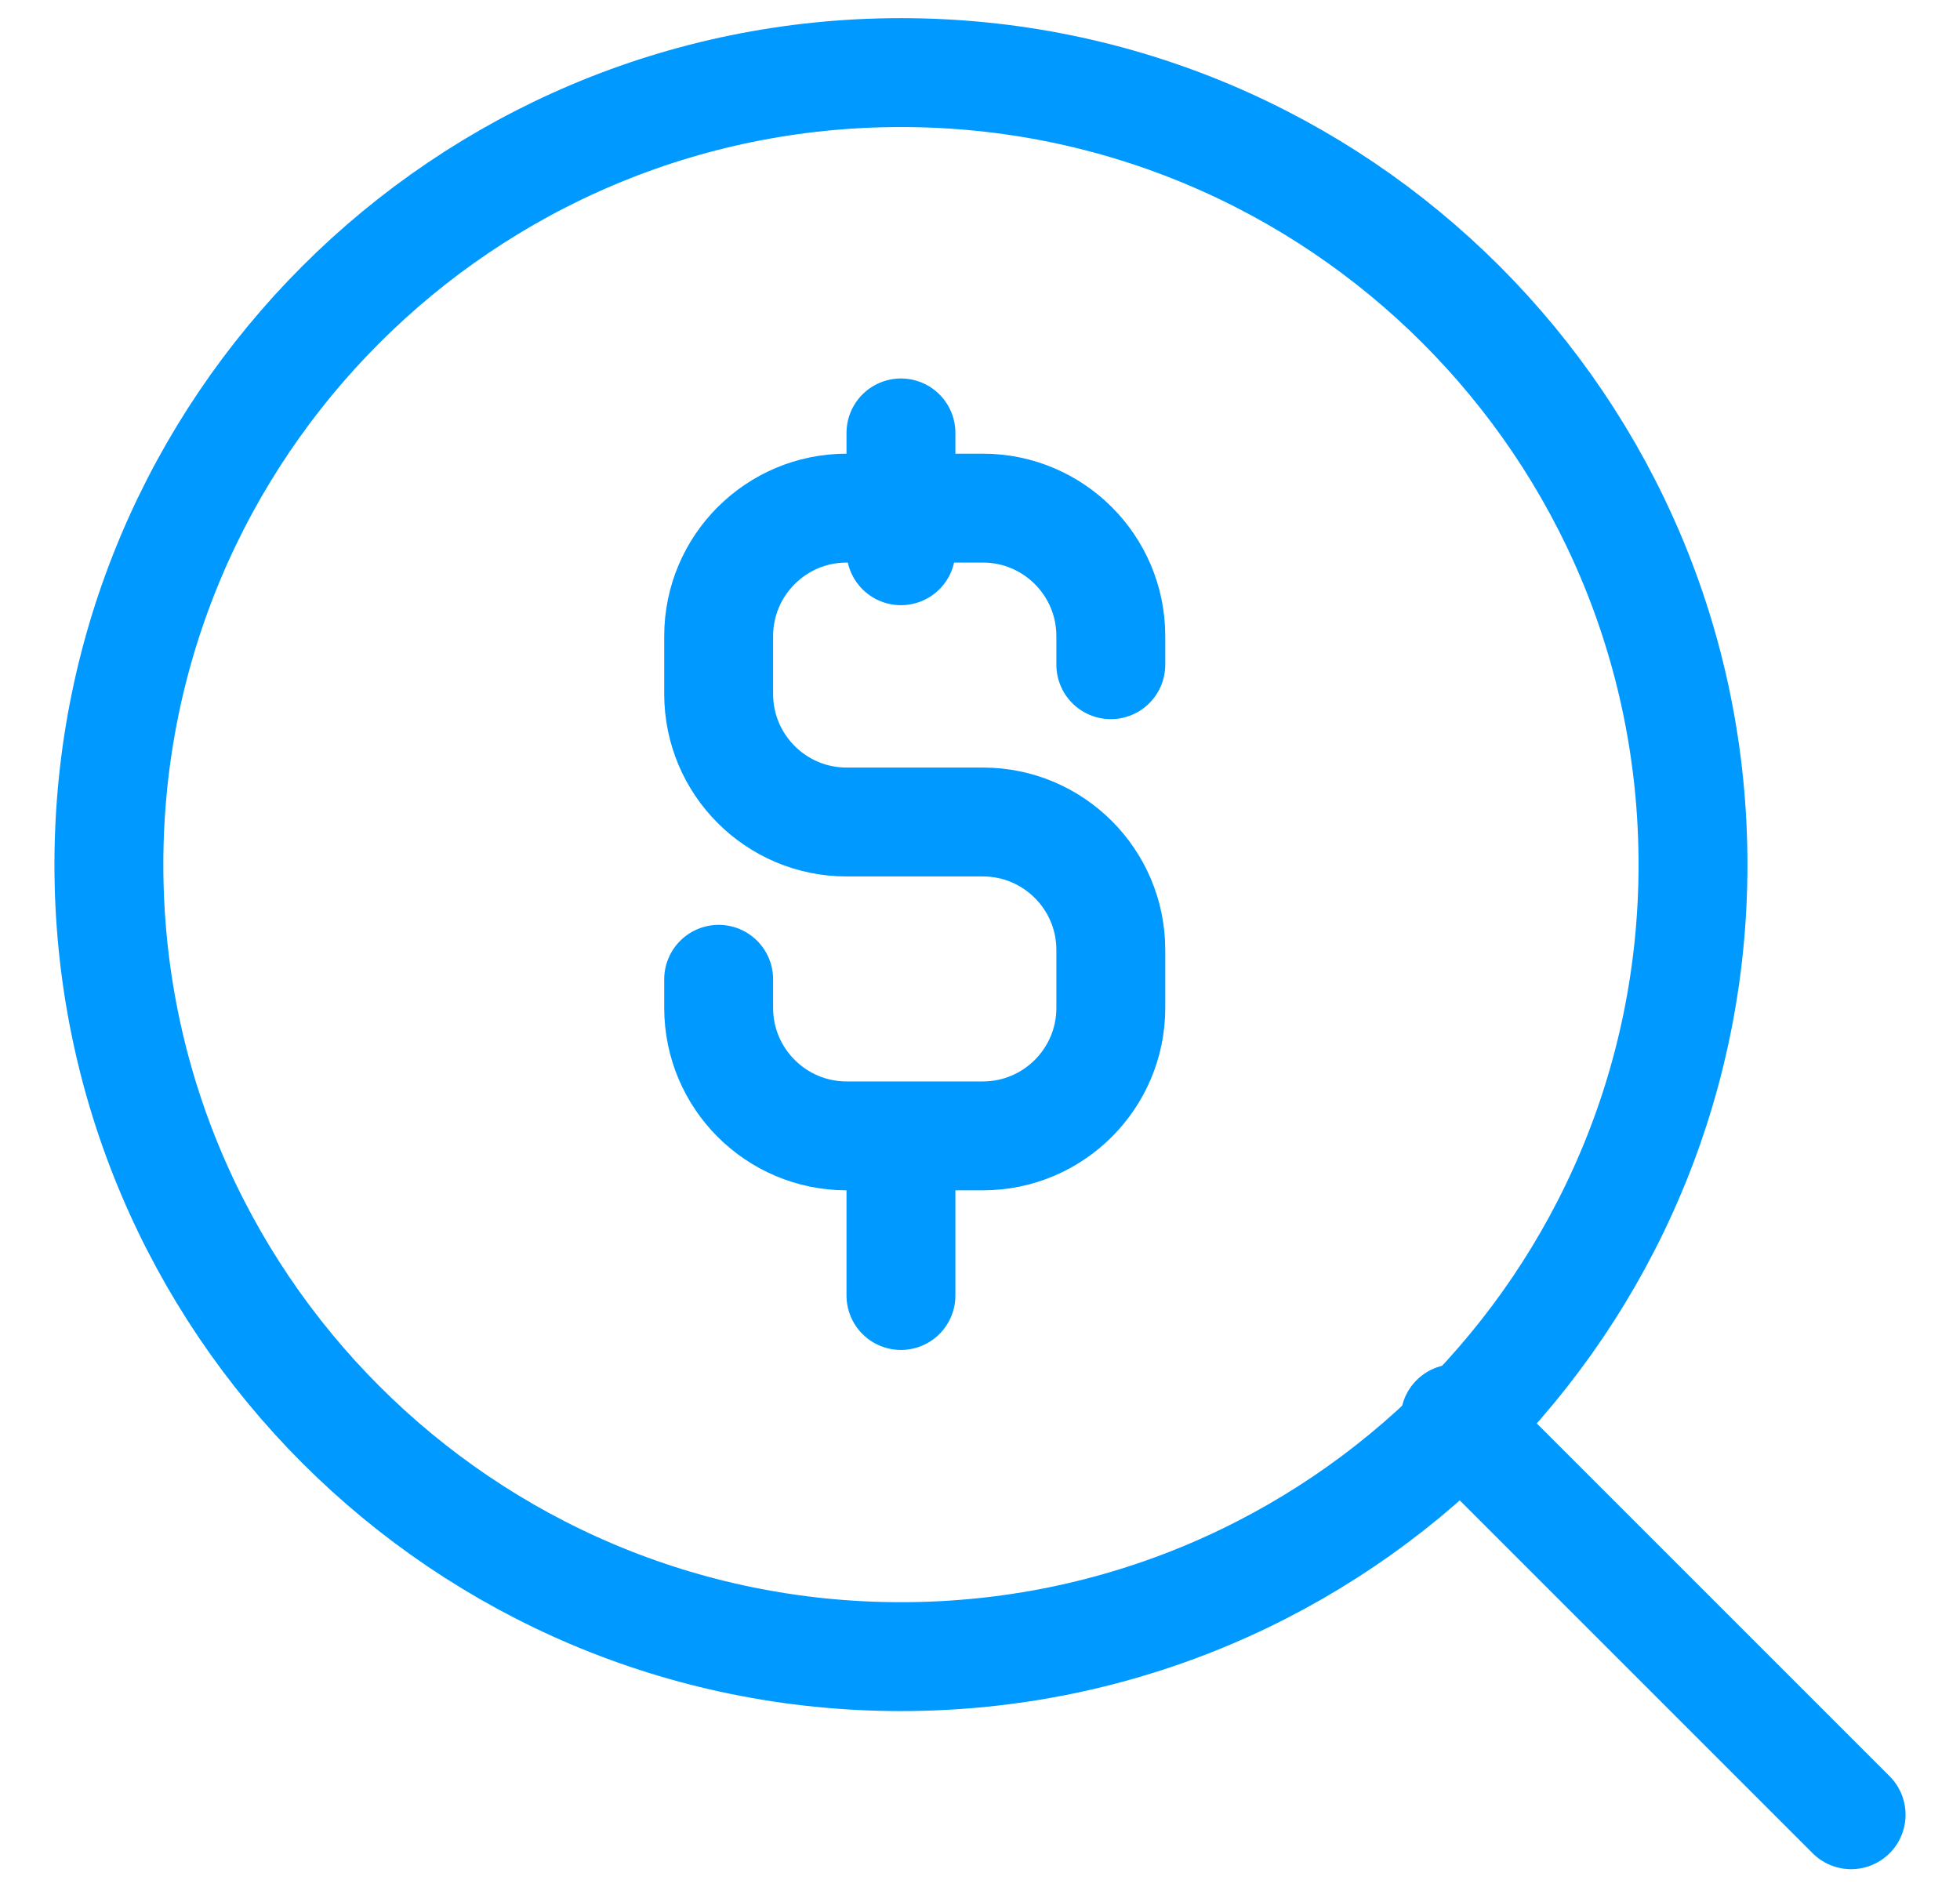 <svg width="27" height="26" viewBox="0 0 27 26" fill="none" xmlns="http://www.w3.org/2000/svg">
<path d="M12.411 22.822C18.437 22.822 23.322 17.937 23.322 11.911C23.322 5.885 18.437 1 12.411 1C6.385 1 1.5 5.885 1.5 11.911C1.5 17.937 6.385 22.822 12.411 22.822Z" stroke="#0099FF" stroke-width="1.5" stroke-linecap="round" stroke-linejoin="round"/>
<path d="M20.044 19.544L25.5 25" stroke="#0099FF" stroke-width="1.5" stroke-linecap="round" stroke-linejoin="round"/>
<path d="M9.9 13.491V13.886C9.9 14.858 10.69 15.648 11.662 15.648H13.54C14.512 15.648 15.302 14.858 15.302 13.886V13.085C15.302 12.114 14.512 11.324 13.54 11.324H11.662C10.69 11.324 9.9 10.534 9.9 9.562V8.762C9.9 7.79 10.69 7 11.662 7H13.54C14.512 7 15.302 7.79 15.302 8.762V9.157" stroke="#0099FF" stroke-width="1.5" stroke-linecap="round" stroke-linejoin="round"/>
<path d="M12.411 7.587V5.964" stroke="#0099FF" stroke-width="1.5" stroke-linecap="round" stroke-linejoin="round"/>
<path d="M12.411 17.847V16.224" stroke="#0099FF" stroke-width="1.5" stroke-linecap="round" stroke-linejoin="round"/>
</svg>

